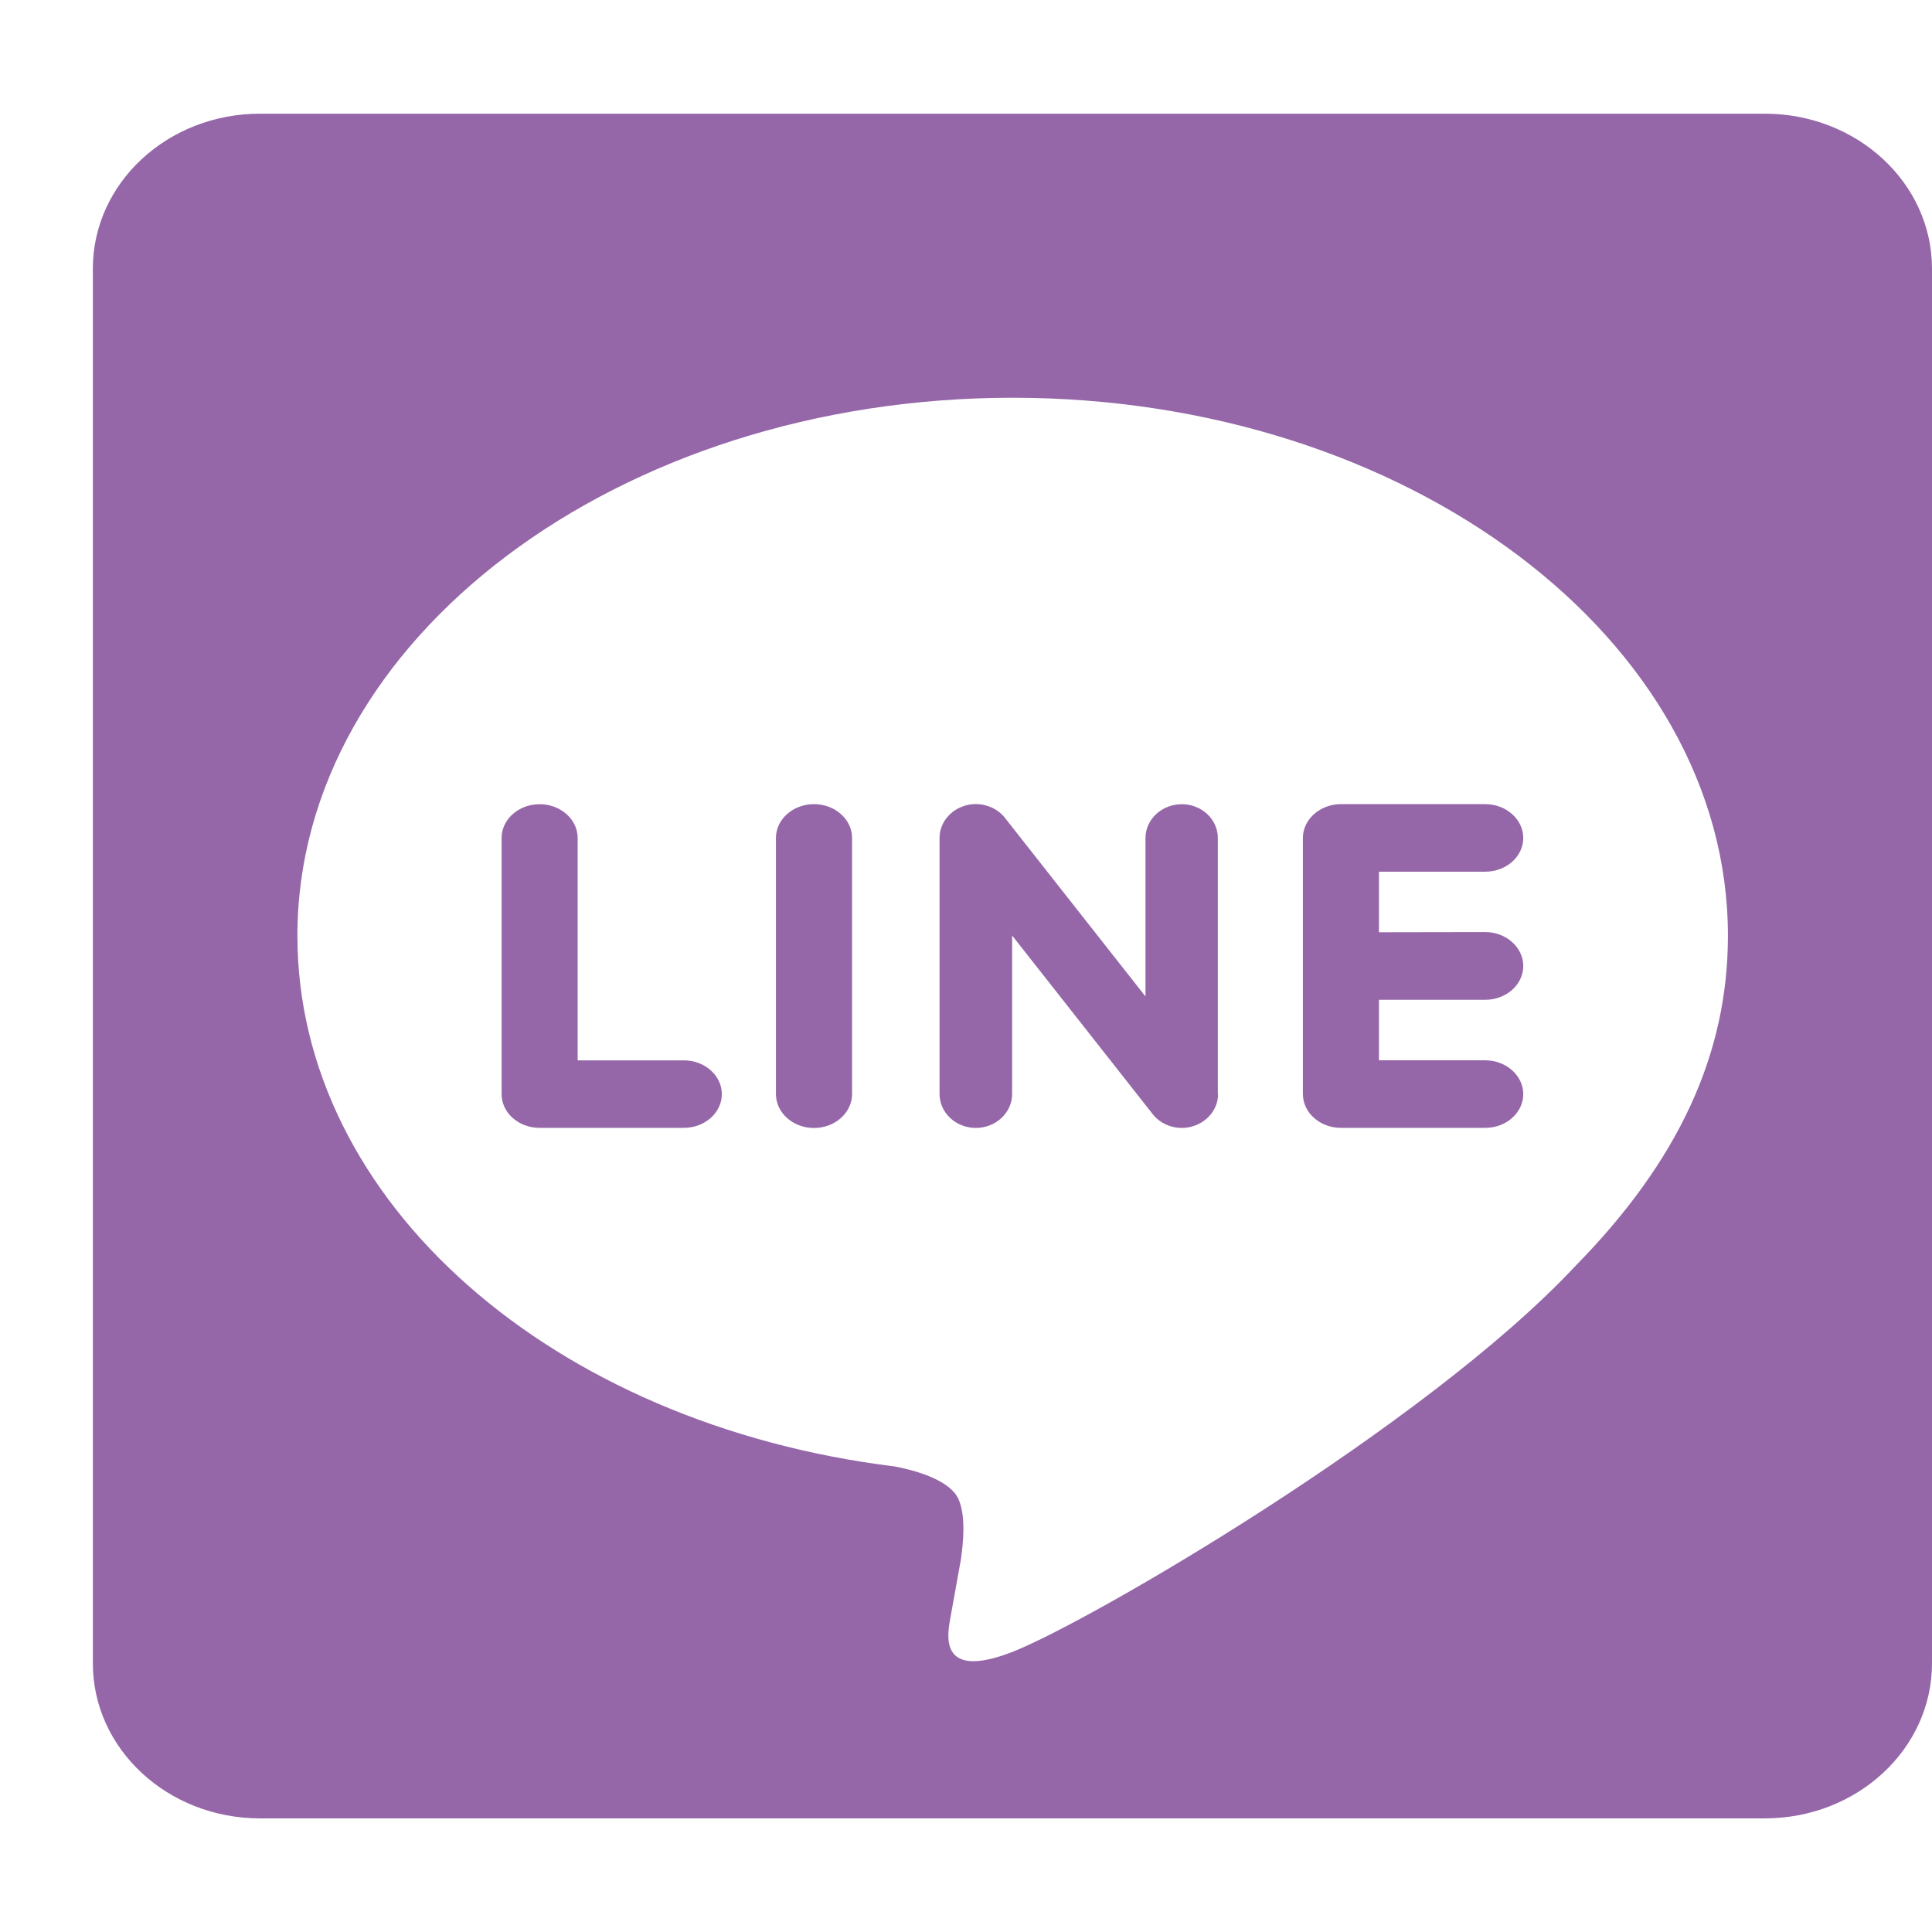 <svg width="32" height="32" viewBox="0 0 32 32" fill="none" xmlns="http://www.w3.org/2000/svg">
<path d="M11.325 18.681H8.938C8.59 18.681 8.308 18.432 8.308 18.122V13.88C8.308 13.571 8.59 13.32 8.938 13.32C9.285 13.32 9.568 13.572 9.568 13.88V17.563H11.326C11.674 17.563 11.956 17.815 11.956 18.123C11.955 18.43 11.674 18.681 11.325 18.681Z" fill="#9567A8"/>
<path d="M14.113 18.121C14.113 18.43 13.83 18.683 13.482 18.683C13.135 18.683 12.852 18.431 12.852 18.121V13.879C12.852 13.571 13.135 13.319 13.482 13.319C13.83 13.319 14.113 13.571 14.113 13.879V18.121Z" fill="#9567A8"/>
<path d="M20.175 18.121C20.175 18.362 20.01 18.575 19.763 18.652C19.703 18.673 19.639 18.682 19.574 18.682C19.385 18.682 19.207 18.598 19.095 18.457L16.764 15.495V18.12C16.764 18.428 16.496 18.682 16.163 18.682C15.831 18.682 15.562 18.43 15.562 18.12V13.878C15.562 13.637 15.729 13.424 15.974 13.347C16.036 13.326 16.101 13.318 16.163 13.318C16.352 13.318 16.53 13.402 16.642 13.543L18.973 16.505V13.879C18.973 13.571 19.244 13.32 19.574 13.32C19.903 13.32 20.171 13.571 20.171 13.879V18.121H20.175Z" fill="#9567A8"/>
<path d="M24.599 15.438C24.946 15.438 25.23 15.69 25.23 16C25.23 16.308 24.948 16.56 24.599 16.56H22.84V17.562H24.599C24.946 17.562 25.23 17.814 25.23 18.122C25.23 18.43 24.948 18.681 24.599 18.681H22.21C21.863 18.681 21.58 18.43 21.58 18.119V16V15.999V13.88C21.58 13.572 21.863 13.319 22.21 13.319H24.599C24.946 13.319 25.23 13.571 25.23 13.879C25.23 14.188 24.948 14.438 24.599 14.438H22.84V15.441L24.599 15.438Z" fill="#9567A8"/>
<path d="M29.23 1.883H4.307C2.777 1.883 1.538 3.031 1.538 4.45V27.551C1.538 28.969 2.777 30.118 4.307 30.118H29.23C30.76 30.118 32 28.969 32 27.551V4.45C32 3.031 30.76 1.883 29.23 1.883ZM26.08 20.983C23.595 23.634 18.037 26.865 16.773 27.359C15.51 27.852 15.697 27.043 15.747 26.766C15.777 26.602 15.916 25.826 15.916 25.826C15.956 25.545 15.998 25.111 15.877 24.833C15.743 24.529 15.22 24.368 14.833 24.291C9.14 23.593 4.926 19.903 4.926 15.499C4.926 10.586 10.242 6.588 16.773 6.588C23.304 6.588 28.62 10.584 28.62 15.499C28.62 17.466 27.797 19.238 26.08 20.983Z" fill="#9567A8"/>
</svg>
